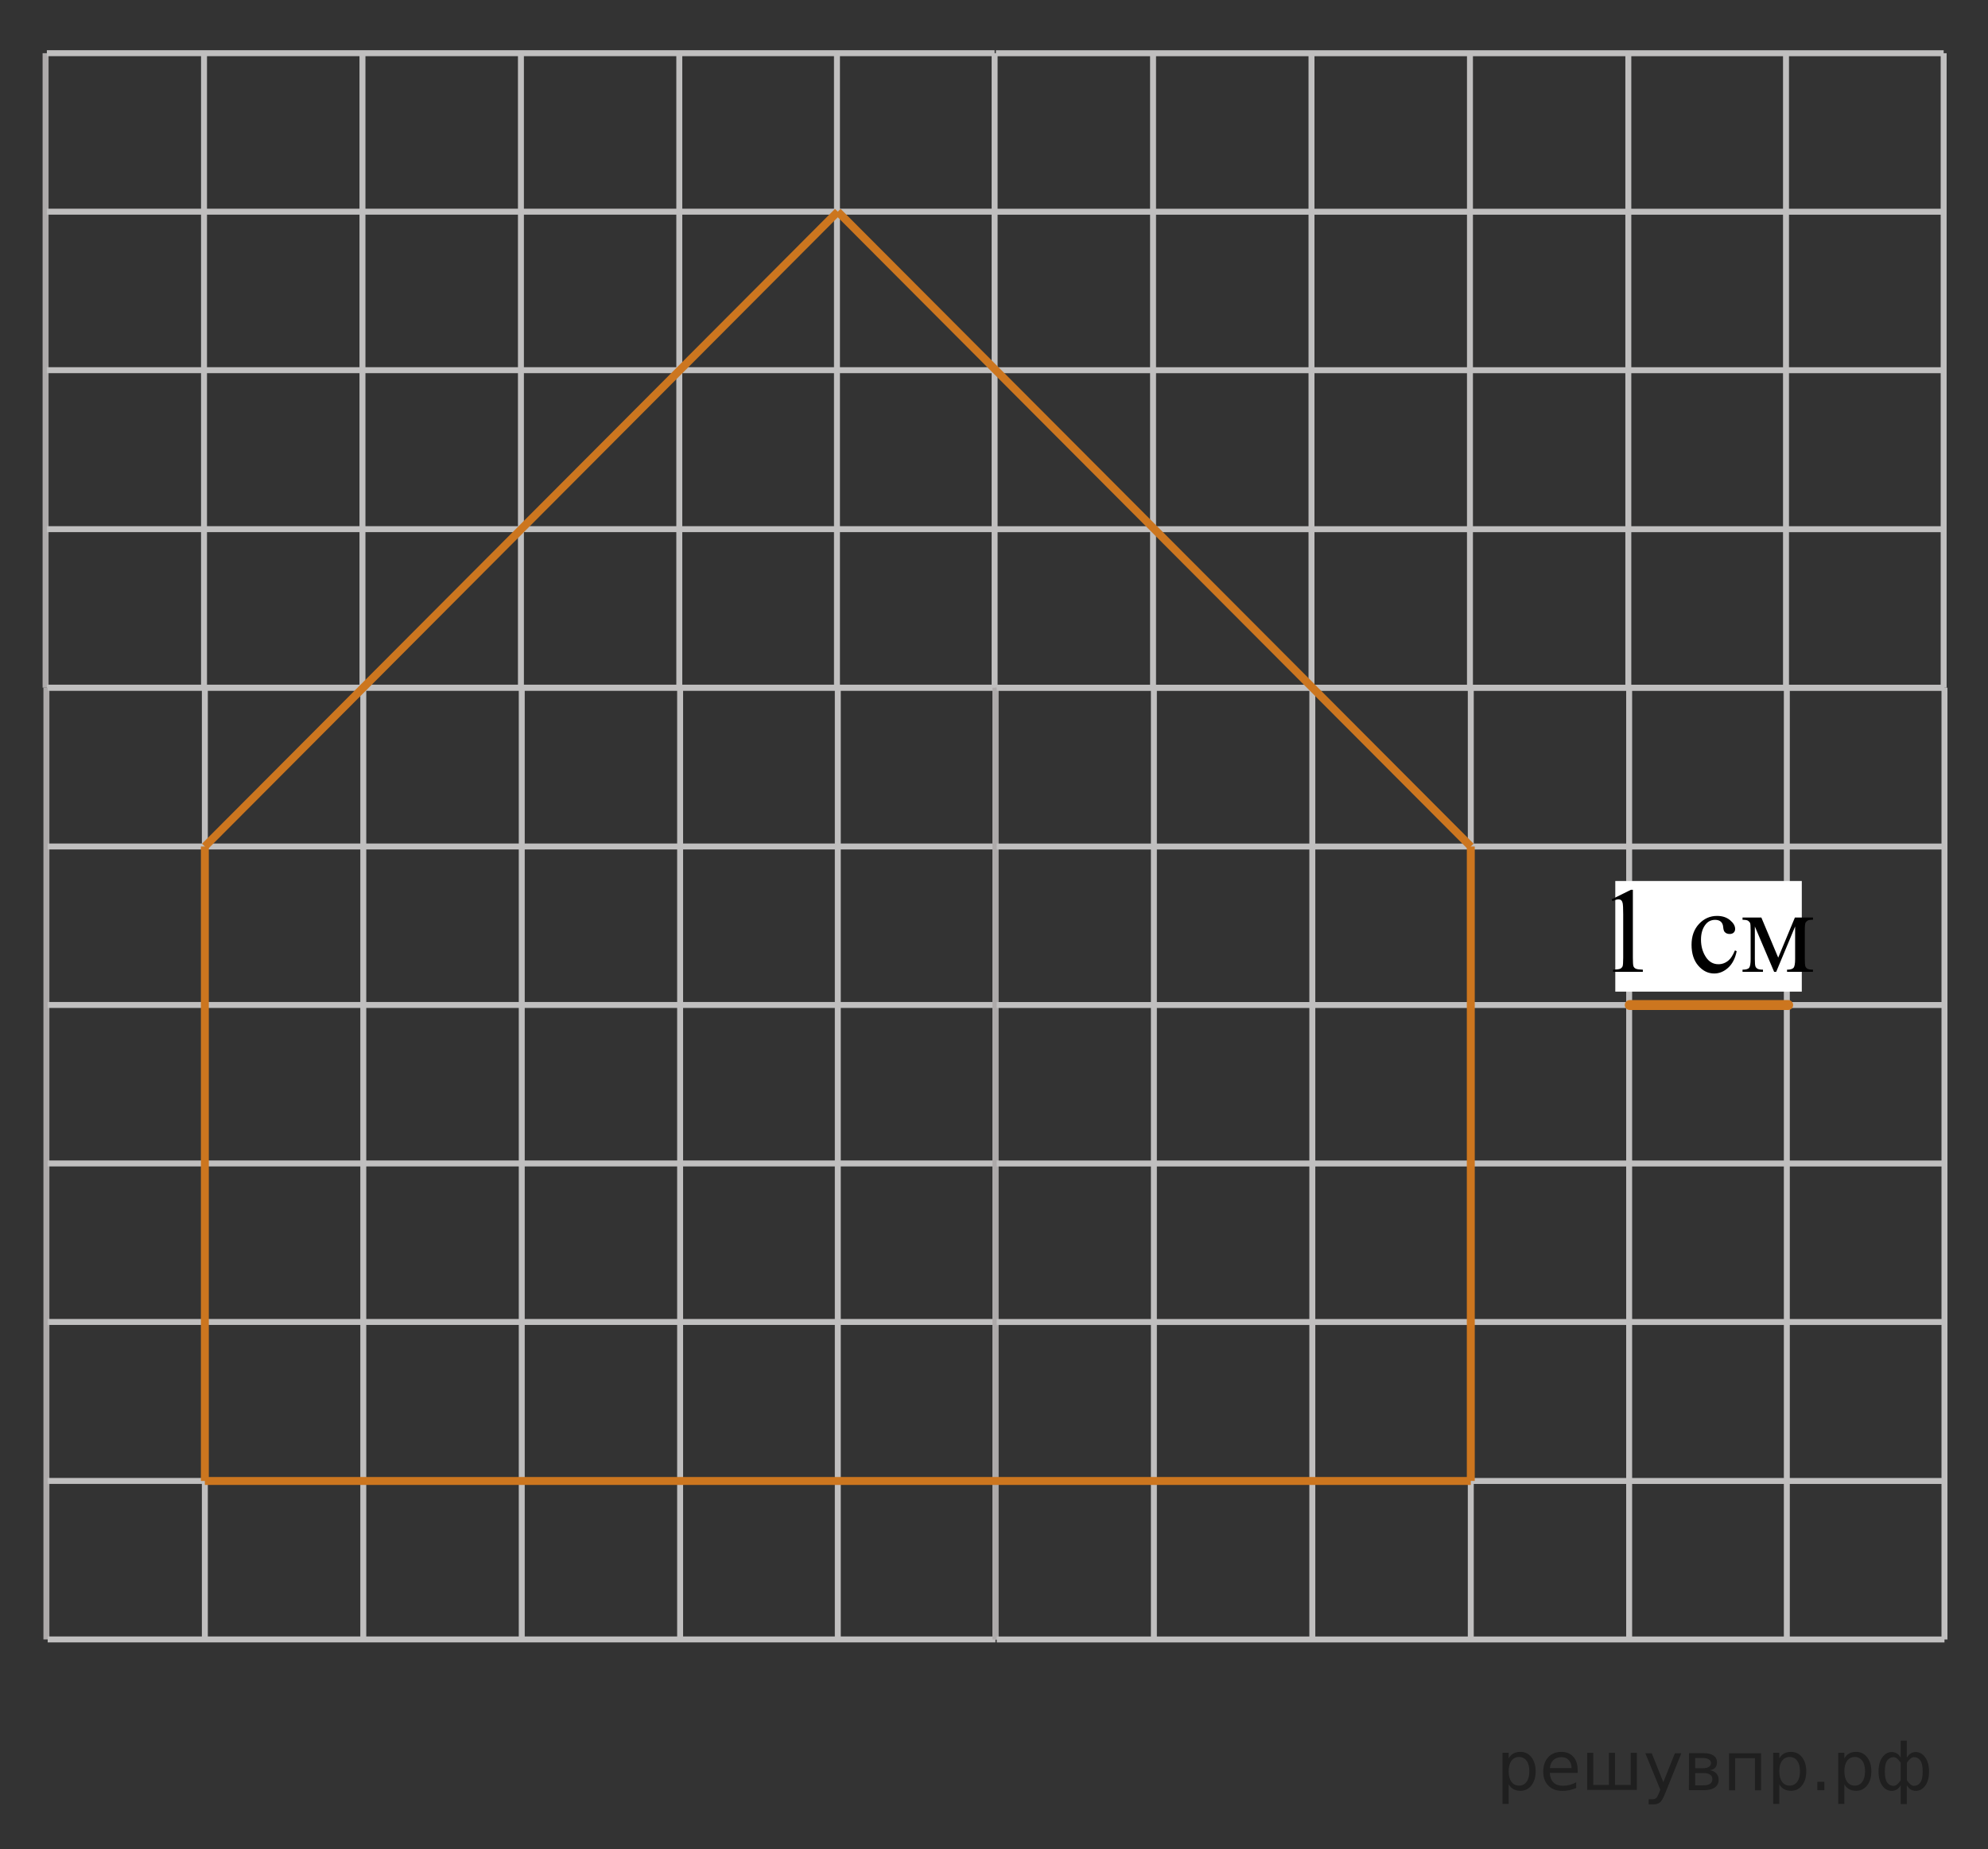 <?xml version="1.0" encoding="utf-8"?>
<!-- Generator: Adobe Illustrator 16.0.0, SVG Export Plug-In . SVG Version: 6.00 Build 0)  -->
<!DOCTYPE svg PUBLIC "-//W3C//DTD SVG 1.1//EN" "http://www.w3.org/Graphics/SVG/1.1/DTD/svg11.dtd">
<svg version="1.1" id="Слой_1" xmlns="http://www.w3.org/2000/svg" xmlns:xlink="http://www.w3.org/1999/xlink" x="0px" y="0px"
	 width="250.5px" height="233px" viewBox="-257.5 31 250.5 233" enable-background="new -257.5 31 250.5 233" xml:space="preserve">
<rect x="-257.5" y="31" width="250.5" height="233" fill="#333333" stroke="none"/>
<line fill="none" stroke="#ADAAAA" stroke-width="0.75" stroke-miterlimit="10" x1="-251.756" y1="117.643" x2="-251.756" y2="37.702"/>
<line fill="none" stroke="#C0BFBF" stroke-width="0.75" stroke-miterlimit="10" x1="-231.792" y1="117.643" x2="-231.792" y2="37.702"/>
<line fill="none" stroke="#C0BFBF" stroke-width="0.75" stroke-miterlimit="10" x1="-211.827" y1="117.643" x2="-211.827" y2="37.702"/>
<line fill="none" stroke="#C0BFBF" stroke-width="0.75" stroke-miterlimit="10" x1="-191.86" y1="117.643" x2="-191.86" y2="37.702"/>
<line fill="none" stroke="#C0BFBF" stroke-width="0.75" stroke-miterlimit="10" x1="-171.905" y1="117.643" x2="-171.905" y2="37.702"/>
<line fill="none" stroke="#C0BFBF" stroke-width="0.75" stroke-miterlimit="10" x1="-152.037" y1="117.643" x2="-152.037" y2="37.702"/>
<line fill="none" stroke="#C0BFBF" stroke-width="0.75" stroke-miterlimit="10" x1="-132.172" y1="117.643" x2="-132.172" y2="37.702"/>
<line fill="none" stroke="#C0BFBF" stroke-width="0.75" stroke-miterlimit="10" x1="-132.172" y1="77.641" x2="-251.596" y2="77.641"/>
<line fill="none" stroke="#C0BFBF" stroke-width="0.75" stroke-miterlimit="10" x1="-132.172" y1="57.67" x2="-251.596" y2="57.67"/>
<line fill="none" stroke="#C0BFBF" stroke-width="0.75" stroke-miterlimit="10" x1="-132.172" y1="37.702" x2="-251.596" y2="37.702"/>
<line fill="none" stroke="#C0BFBF" stroke-width="0.75" stroke-miterlimit="10" x1="-132.172" y1="117.641" x2="-251.596" y2="117.641"/>
<line fill="none" stroke="#C0BFBF" stroke-width="0.75" stroke-miterlimit="10" x1="-132.172" y1="97.67" x2="-251.596" y2="97.67"/>
<line fill="none" stroke="#ADAAAA" stroke-width="0.75" stroke-miterlimit="10" x1="-251.652" y1="237.56" x2="-251.652" y2="117.641"/>
<line fill="none" stroke="#C0BFBF" stroke-width="0.75" stroke-miterlimit="10" x1="-231.688" y1="237.56" x2="-231.688" y2="117.641"/>
<line fill="none" stroke="#C0BFBF" stroke-width="0.75" stroke-miterlimit="10" x1="-211.723" y1="237.56" x2="-211.723" y2="117.641"/>
<line fill="none" stroke="#C0BFBF" stroke-width="0.75" stroke-miterlimit="10" x1="-191.756" y1="237.56" x2="-191.756" y2="117.641"/>
<line fill="none" stroke="#C0BFBF" stroke-width="0.75" stroke-miterlimit="10" x1="-171.801" y1="237.56" x2="-171.801" y2="117.641"/>
<line fill="none" stroke="#C0BFBF" stroke-width="0.75" stroke-miterlimit="10" x1="-151.933" y1="237.56" x2="-151.933" y2="117.641"/>
<line fill="none" stroke="#C0BFBF" stroke-width="0.75" stroke-miterlimit="10" x1="-132.068" y1="237.56" x2="-132.068" y2="117.641"/>
<line fill="none" stroke="#C0BFBF" stroke-width="0.75" stroke-miterlimit="10" x1="-132.068" y1="197.56" x2="-251.492" y2="197.56"/>
<line fill="none" stroke="#C0BFBF" stroke-width="0.75" stroke-miterlimit="10" x1="-132.068" y1="177.589" x2="-251.492" y2="177.589"/>
<line fill="none" stroke="#C0BFBF" stroke-width="0.75" stroke-miterlimit="10" x1="-132.068" y1="157.621" x2="-251.492" y2="157.621"/>
<line fill="none" stroke="#C0BFBF" stroke-width="0.75" stroke-miterlimit="10" x1="-132.068" y1="137.652" x2="-251.492" y2="137.652"/>
<line fill="none" stroke="#C0BFBF" stroke-width="0.75" stroke-miterlimit="10" x1="-132.068" y1="117.646" x2="-251.492" y2="117.646"/>
<line fill="none" stroke="#C0BFBF" stroke-width="0.75" stroke-miterlimit="10" x1="-132.068" y1="237.56" x2="-251.492" y2="237.56"/>
<line fill="none" stroke="#C0BFBF" stroke-width="0.75" stroke-miterlimit="10" x1="-132.068" y1="217.589" x2="-251.492" y2="217.589"/>
<line fill="none" stroke="#C0BFBF" stroke-width="0.75" stroke-miterlimit="10" x1="-112.208" y1="117.646" x2="-112.208" y2="37.706"/>
<line fill="none" stroke="#C0BFBF" stroke-width="0.75" stroke-miterlimit="10" x1="-92.243" y1="117.646" x2="-92.243" y2="37.706"/>
<line fill="none" stroke="#C0BFBF" stroke-width="0.75" stroke-miterlimit="10" x1="-72.276" y1="117.646" x2="-72.276" y2="37.706"/>
<line fill="none" stroke="#C0BFBF" stroke-width="0.75" stroke-miterlimit="10" x1="-52.321" y1="117.646" x2="-52.321" y2="37.706"/>
<line fill="none" stroke="#C0BFBF" stroke-width="0.75" stroke-miterlimit="10" x1="-32.453" y1="117.646" x2="-32.453" y2="37.706"/>
<line fill="none" stroke="#C0BFBF" stroke-width="0.75" stroke-miterlimit="10" x1="-12.588" y1="117.646" x2="-12.588" y2="37.706"/>
<line fill="none" stroke="#C0BFBF" stroke-width="0.75" stroke-miterlimit="10" x1="-12.588" y1="77.646" x2="-132.012" y2="77.646"/>
<line fill="none" stroke="#C0BFBF" stroke-width="0.75" stroke-miterlimit="10" x1="-12.588" y1="57.676" x2="-132.012" y2="57.676"/>
<line fill="none" stroke="#C0BFBF" stroke-width="0.75" stroke-miterlimit="10" x1="-12.588" y1="37.708" x2="-132.012" y2="37.708"/>
<line fill="none" stroke="#C0BFBF" stroke-width="0.75" stroke-miterlimit="10" x1="-12.588" y1="117.646" x2="-132.012" y2="117.646"/>
<line fill="none" stroke="#C0BFBF" stroke-width="0.75" stroke-miterlimit="10" x1="-12.588" y1="97.676" x2="-132.012" y2="97.676"/>
<line fill="none" stroke="#ADAAAA" stroke-width="0.75" stroke-miterlimit="10" x1="-132.068" y1="237.565" x2="-132.068" y2="117.646"/>
<line fill="none" stroke="#C0BFBF" stroke-width="0.75" stroke-miterlimit="10" x1="-112.104" y1="237.565" x2="-112.104" y2="117.646"/>
<line fill="none" stroke="#C0BFBF" stroke-width="0.75" stroke-miterlimit="10" x1="-92.139" y1="237.565" x2="-92.139" y2="117.646"/>
<line fill="none" stroke="#C0BFBF" stroke-width="0.75" stroke-miterlimit="10" x1="-72.172" y1="237.565" x2="-72.172" y2="117.646"/>
<line fill="none" stroke="#C0BFBF" stroke-width="0.75" stroke-miterlimit="10" x1="-52.217" y1="237.565" x2="-52.217" y2="117.646"/>
<line fill="none" stroke="#C0BFBF" stroke-width="0.75" stroke-miterlimit="10" x1="-32.349" y1="237.565" x2="-32.349" y2="117.646"/>
<line fill="none" stroke="#C0BFBF" stroke-width="0.75" stroke-miterlimit="10" x1="-12.484" y1="237.565" x2="-12.484" y2="117.646"/>
<line fill="none" stroke="#C0BFBF" stroke-width="0.75" stroke-miterlimit="10" x1="-12.484" y1="197.565" x2="-131.908" y2="197.565"/>
<line fill="none" stroke="#C0BFBF" stroke-width="0.75" stroke-miterlimit="10" x1="-12.484" y1="177.595" x2="-131.908" y2="177.595"/>
<line fill="none" stroke="#C0BFBF" stroke-width="0.75" stroke-miterlimit="10" x1="-12.484" y1="157.627" x2="-131.908" y2="157.627"/>
<line fill="none" stroke="#C0BFBF" stroke-width="0.75" stroke-miterlimit="10" x1="-12.484" y1="137.658" x2="-131.908" y2="137.658"/>
<line fill="none" stroke="#C0BFBF" stroke-width="0.75" stroke-miterlimit="10" x1="-12.484" y1="117.652" x2="-131.908" y2="117.652"/>
<line fill="none" stroke="#C0BFBF" stroke-width="0.75" stroke-miterlimit="10" x1="-12.484" y1="237.565" x2="-131.908" y2="237.565"/>
<line fill="none" stroke="#C0BFBF" stroke-width="0.75" stroke-miterlimit="10" x1="-12.484" y1="217.595" x2="-131.908" y2="217.595"/>
<line fill="none" stroke="#CC761F" stroke-miterlimit="10" x1="-231.688" y1="217.595" x2="-231.688" y2="137.652"/>
<line fill="none" stroke="#CC761F" stroke-miterlimit="10" x1="-231.688" y1="137.652" x2="-151.933" y2="57.67"/>
<line fill="none" stroke="#CC761F" stroke-miterlimit="10" x1="-151.933" y1="57.67" x2="-72.172" y2="137.652"/>
<line fill="none" stroke="#CC761F" stroke-miterlimit="10" x1="-72.172" y1="137.652" x2="-72.172" y2="217.589"/>
<line fill="none" stroke="#CC761F" stroke-miterlimit="10" x1="-231.688" y1="217.595" x2="-72.172" y2="217.595"/>
<g>
	<g id="Слой_2">
		
			<line id="sample" fill="none" stroke="#CC761F" stroke-width="1.25" stroke-linecap="round" stroke-linejoin="round" stroke-miterlimit="10" x1="-52.142" y1="157.627" x2="-32.178" y2="157.627"/>
	</g>
	<rect x="-53.963" y="142.002" fill="#FFFFFF" width="23.5" height="13.937"/>
	<g>
		<g>
			<g>
				<g>
					<g>
						<g>
							<g>
								<g>
									<defs>
										<rect id="SVGID_1_" x="-57.048" y="139.547" width="31.533" height="18.078"/>
									</defs>
									<clipPath id="SVGID_2_">
										<use xlink:href="#SVGID_1_"  overflow="visible"/>
									</clipPath>
									<g clip-path="url(#SVGID_2_)">
										<path d="M-54.422,144.312l2.43-1.203h0.243v8.553c0,0.568,0.023,0.925,0.07,1.063c0.047,0.141,0.144,0.248,0.291,0.322
											c0.146,0.071,0.446,0.112,0.896,0.127v0.272h-3.756v-0.272c0.473-0.015,0.776-0.056,0.913-0.123
											c0.138-0.072,0.233-0.17,0.288-0.293c0.054-0.121,0.081-0.486,0.081-1.097v-5.467c0-0.733-0.024-1.211-0.073-1.42
											c-0.035-0.158-0.097-0.272-0.188-0.353c-0.092-0.073-0.2-0.11-0.328-0.11c-0.184,0-0.437,0.075-0.758,0.229
											L-54.422,144.312z"/>
									</g>
								</g>
							</g>
						</g>
					</g>
				</g>
			</g>
			<g>
				<g>
					<g>
						<g>
							<g>
								<g>
									<defs>
										<rect id="SVGID_3_" x="-57.048" y="139.547" width="31.533" height="18.078"/>
									</defs>
									<clipPath id="SVGID_4_">
										<use xlink:href="#SVGID_3_"  overflow="visible"/>
									</clipPath>
									<g clip-path="url(#SVGID_4_)">
										<path d="M-38.669,150.847c-0.182,0.901-0.538,1.596-1.068,2.079c-0.528,0.482-1.115,0.729-1.76,0.729
											c-0.766,0-1.434-0.324-2.003-0.979c-0.569-0.651-0.854-1.532-0.854-2.646c0-1.072,0.313-1.947,0.944-2.623
											c0.63-0.672,1.39-1.008,2.271-1.008c0.663,0,1.208,0.182,1.635,0.535c0.427,0.355,0.641,0.725,0.641,1.107
											c0,0.188-0.06,0.344-0.18,0.459c-0.121,0.114-0.289,0.176-0.504,0.176c-0.29,0-0.508-0.094-0.656-0.283
											c-0.083-0.104-0.139-0.305-0.166-0.598c-0.025-0.293-0.126-0.521-0.298-0.672c-0.172-0.148-0.41-0.228-0.714-0.228
											c-0.491,0-0.886,0.188-1.186,0.557c-0.397,0.484-0.598,1.134-0.598,1.937c0,0.813,0.197,1.537,0.594,2.16
											c0.396,0.625,0.93,0.938,1.603,0.938c0.479,0,0.913-0.166,1.296-0.5c0.271-0.229,0.533-0.646,0.788-1.246L-38.669,150.847
											z"/>
										<path d="M-33.435,151.66l2.104-5.057h2.275v0.281c-0.334,0-0.558,0.035-0.667,0.104c-0.11,0.066-0.197,0.152-0.261,0.25
											c-0.064,0.104-0.098,0.424-0.098,0.975v3.629c0,0.476,0.023,0.775,0.07,0.916c0.047,0.138,0.143,0.238,0.287,0.312
											c0.145,0.067,0.367,0.104,0.667,0.104v0.272h-3.263v-0.272c0.402,0,0.674-0.076,0.811-0.229
											c0.138-0.149,0.207-0.521,0.207-1.104v-4.112l-2.386,5.721h-0.258l-2.431-5.721v4.112c0,0.476,0.024,0.775,0.074,0.916
											c0.049,0.138,0.145,0.236,0.287,0.312c0.142,0.069,0.363,0.104,0.663,0.104v0.272h-2.577v-0.272
											c0.437,0,0.717-0.082,0.839-0.244s0.184-0.523,0.184-1.086v-3.631c0-0.533-0.025-0.851-0.08-0.945
											c-0.055-0.096-0.138-0.186-0.25-0.26c-0.112-0.078-0.345-0.117-0.691-0.117v-0.283h2.371L-33.435,151.66z"/>
									</g>
								</g>
							</g>
						</g>
					</g>
				</g>
			</g>
		</g>
	</g>
</g>
<g style="stroke:none;fill:#000;fill-opacity:0.40"><path d="m -67.4,255.8 v 2.48 h -0.77 v -6.44 h 0.77 v 0.71 q 0.24,-0.42 0.61,-0.62 0.37,-0.20 0.88,-0.20 0.85,0 1.38,0.68 0.53,0.68 0.53,1.77 0,1.10 -0.53,1.77 -0.53,0.68 -1.38,0.68 -0.51,0 -0.88,-0.20 -0.37,-0.20 -0.61,-0.62 z m 2.61,-1.63 q 0,-0.85 -0.35,-1.32 -0.35,-0.48 -0.95,-0.48 -0.61,0 -0.96,0.48 -0.35,0.48 -0.35,1.32 0,0.85 0.35,1.33 0.35,0.48 0.96,0.48 0.61,0 0.95,-0.48 0.35,-0.48 0.35,-1.33 z"/><path d="m -58.7,254.0 v 0.38 h -3.52 q 0.05,0.79 0.47,1.21 0.43,0.41 1.19,0.41 0.44,0 0.85,-0.11 0.42,-0.11 0.82,-0.33 v 0.72 q -0.41,0.17 -0.85,0.27 -0.43,0.09 -0.88,0.09 -1.12,0 -1.77,-0.65 -0.65,-0.65 -0.65,-1.76 0,-1.15 0.62,-1.82 0.62,-0.68 1.67,-0.68 0.94,0 1.49,0.61 0.55,0.60 0.55,1.65 z m -0.77,-0.23 q -0.01,-0.63 -0.35,-1.00 -0.34,-0.38 -0.91,-0.38 -0.64,0 -1.03,0.36 -0.38,0.36 -0.44,1.02 z"/><path d="m -54.0,255.9 h 1.98 v -4.05 h 0.77 v 4.67 h -6.26 v -4.67 h 0.77 v 4.05 h 1.97 v -4.05 h 0.77 z"/><path d="m -47.7,257.0 q -0.33,0.83 -0.63,1.09 -0.31,0.25 -0.82,0.25 h -0.61 v -0.64 h 0.45 q 0.32,0 0.49,-0.15 0.17,-0.15 0.39,-0.71 l 0.14,-0.35 -1.89,-4.59 h 0.81 l 1.46,3.65 1.46,-3.65 h 0.81 z"/><path d="m -43.9,254.4 v 1.54 h 1.09 q 0.53,0 0.80,-0.20 0.28,-0.20 0.28,-0.57 0,-0.38 -0.28,-0.57 -0.28,-0.20 -0.80,-0.20 z m 0,-1.90 v 1.29 h 1.01 q 0.43,0 0.71,-0.17 0.28,-0.17 0.28,-0.48 0,-0.31 -0.28,-0.47 -0.28,-0.17 -0.71,-0.17 z m -0.77,-0.61 h 1.82 q 0.82,0 1.26,0.30 0.44,0.30 0.44,0.85 0,0.43 -0.23,0.68 -0.23,0.25 -0.67,0.31 0.53,0.10 0.82,0.42 0.29,0.32 0.29,0.79 0,0.62 -0.48,0.97 -0.48,0.34 -1.37,0.34 h -1.90 z"/><path d="m -35.6,251.9 v 4.67 h -0.77 v -4.05 h -2.49 v 4.05 h -0.77 v -4.67 z"/><path d="m -33.3,255.8 v 2.48 h -0.77 v -6.44 h 0.77 v 0.71 q 0.24,-0.42 0.61,-0.62 0.37,-0.20 0.88,-0.20 0.85,0 1.38,0.68 0.53,0.68 0.53,1.77 0,1.10 -0.53,1.77 -0.53,0.68 -1.38,0.68 -0.51,0 -0.88,-0.20 -0.37,-0.20 -0.61,-0.62 z m 2.61,-1.63 q 0,-0.85 -0.35,-1.32 -0.35,-0.48 -0.95,-0.48 -0.61,0 -0.96,0.48 -0.35,0.48 -0.35,1.32 0,0.85 0.35,1.33 0.35,0.48 0.96,0.48 0.61,0 0.95,-0.48 0.35,-0.48 0.35,-1.33 z"/><path d="m -28.5,255.5 h 0.88 v 1.06 h -0.88 z"/><path d="m -25.1,255.8 v 2.48 h -0.77 v -6.44 h 0.77 v 0.71 q 0.24,-0.42 0.61,-0.62 0.37,-0.20 0.88,-0.20 0.85,0 1.38,0.68 0.53,0.68 0.53,1.77 0,1.10 -0.53,1.77 -0.53,0.68 -1.38,0.68 -0.51,0 -0.88,-0.20 -0.37,-0.20 -0.61,-0.62 z m 2.61,-1.63 q 0,-0.85 -0.35,-1.32 -0.35,-0.48 -0.95,-0.48 -0.61,0 -0.96,0.48 -0.35,0.48 -0.35,1.32 0,0.85 0.35,1.33 0.35,0.48 0.96,0.48 0.61,0 0.95,-0.48 0.35,-0.48 0.35,-1.33 z"/><path d="m -20.0,254.2 q 0,0.98 0.30,1.40 0.30,0.41 0.82,0.41 0.41,0 0.88,-0.70 v -2.22 q -0.47,-0.70 -0.88,-0.70 -0.51,0 -0.82,0.42 -0.30,0.41 -0.30,1.39 z m 2,4.10 v -2.37 q -0.24,0.39 -0.51,0.55 -0.27,0.16 -0.62,0.16 -0.70,0 -1.18,-0.64 -0.48,-0.65 -0.48,-1.79 0,-1.15 0.48,-1.80 0.49,-0.66 1.18,-0.66 0.35,0 0.62,0.16 0.28,0.16 0.51,0.55 v -2.15 h 0.77 v 2.15 q 0.24,-0.39 0.51,-0.55 0.28,-0.16 0.62,-0.16 0.70,0 1.18,0.66 0.49,0.66 0.49,1.80 0,1.15 -0.49,1.79 -0.48,0.64 -1.18,0.64 -0.35,0 -0.62,-0.16 -0.27,-0.16 -0.51,-0.55 v 2.37 z m 2.77,-4.10 q 0,-0.98 -0.30,-1.39 -0.30,-0.42 -0.81,-0.42 -0.41,0 -0.88,0.70 v 2.22 q 0.47,0.70 0.88,0.70 0.51,0 0.81,-0.41 0.30,-0.42 0.30,-1.40 z"/></g></svg>

<!--File created and owned by https://sdamgia.ru. Copying is prohibited. All rights reserved.-->
